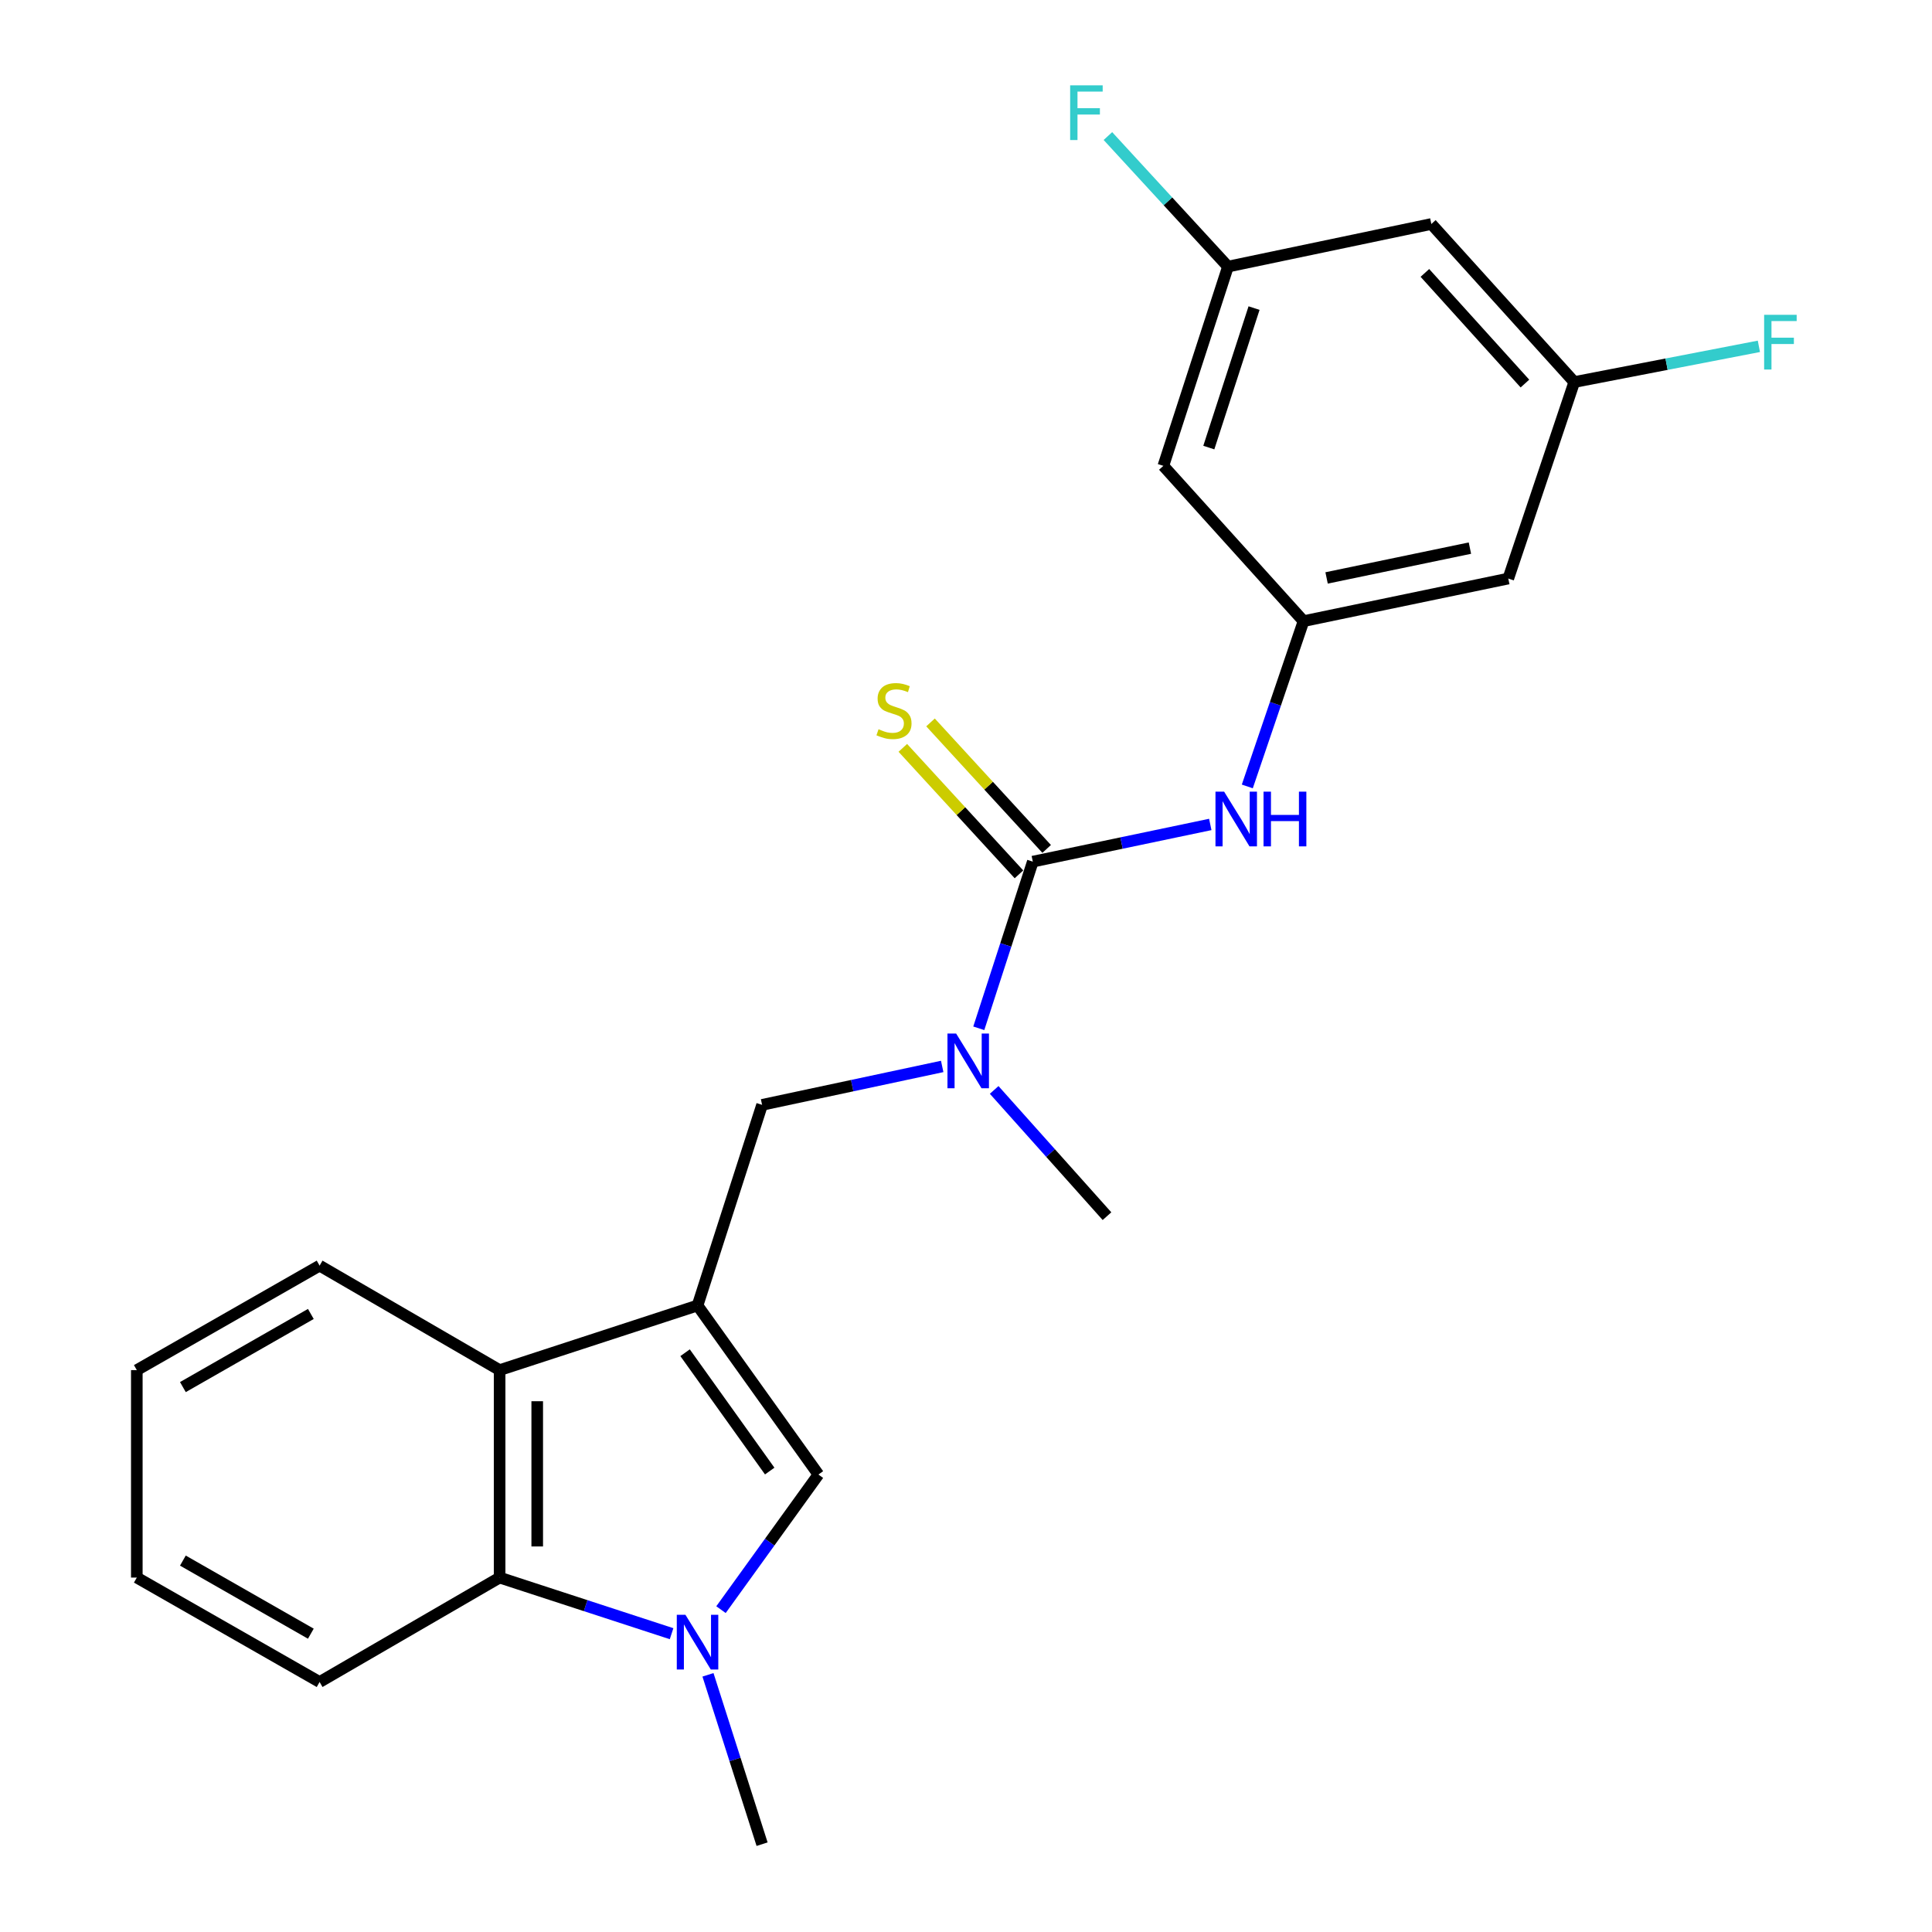 <?xml version='1.0' encoding='iso-8859-1'?>
<svg version='1.1' baseProfile='full'
              xmlns='http://www.w3.org/2000/svg'
                      xmlns:rdkit='http://www.rdkit.org/xml'
                      xmlns:xlink='http://www.w3.org/1999/xlink'
                  xml:space='preserve'
width='1000px' height='1000px' viewBox='0 0 1000 1000'>
<!-- END OF HEADER -->
<rect style='opacity:1.0;fill:#FFFFFF;stroke:none' width='1000' height='1000' x='0' y='0'> </rect>
<path class='bond-1' d='M 361.044,675.723 L 423.619,763.221' style='fill:none;fill-rule:evenodd;stroke:#000000;stroke-width:6px;stroke-linecap:butt;stroke-linejoin:miter;stroke-opacity:1' />
<path class='bond-1' d='M 354.599,700.169 L 398.401,761.418' style='fill:none;fill-rule:evenodd;stroke:#000000;stroke-width:6px;stroke-linecap:butt;stroke-linejoin:miter;stroke-opacity:1' />
<path class='bond-3' d='M 361.044,675.723 L 258.602,709.167' style='fill:none;fill-rule:evenodd;stroke:#000000;stroke-width:6px;stroke-linecap:butt;stroke-linejoin:miter;stroke-opacity:1' />
<path class='bond-7' d='M 361.044,675.723 L 394.456,571.875' style='fill:none;fill-rule:evenodd;stroke:#000000;stroke-width:6px;stroke-linecap:butt;stroke-linejoin:miter;stroke-opacity:1' />
<path class='bond-0' d='M 373.185,833.15 L 398.402,798.185' style='fill:none;fill-rule:evenodd;stroke:#0000FF;stroke-width:6px;stroke-linecap:butt;stroke-linejoin:miter;stroke-opacity:1' />
<path class='bond-0' d='M 398.402,798.185 L 423.619,763.221' style='fill:none;fill-rule:evenodd;stroke:#000000;stroke-width:6px;stroke-linecap:butt;stroke-linejoin:miter;stroke-opacity:1' />
<path class='bond-15' d='M 366.446,866.888 L 380.451,910.717' style='fill:none;fill-rule:evenodd;stroke:#0000FF;stroke-width:6px;stroke-linecap:butt;stroke-linejoin:miter;stroke-opacity:1' />
<path class='bond-15' d='M 380.451,910.717 L 394.456,954.545' style='fill:none;fill-rule:evenodd;stroke:#000000;stroke-width:6px;stroke-linecap:butt;stroke-linejoin:miter;stroke-opacity:1' />
<path class='bond-23' d='M 347.61,845.6 L 303.106,831.075' style='fill:none;fill-rule:evenodd;stroke:#0000FF;stroke-width:6px;stroke-linecap:butt;stroke-linejoin:miter;stroke-opacity:1' />
<path class='bond-23' d='M 303.106,831.075 L 258.602,816.551' style='fill:none;fill-rule:evenodd;stroke:#000000;stroke-width:6px;stroke-linecap:butt;stroke-linejoin:miter;stroke-opacity:1' />
<path class='bond-2' d='M 534.581,445.98 L 520.599,489.112' style='fill:none;fill-rule:evenodd;stroke:#000000;stroke-width:6px;stroke-linecap:butt;stroke-linejoin:miter;stroke-opacity:1' />
<path class='bond-2' d='M 520.599,489.112 L 506.616,532.243' style='fill:none;fill-rule:evenodd;stroke:#0000FF;stroke-width:6px;stroke-linecap:butt;stroke-linejoin:miter;stroke-opacity:1' />
<path class='bond-5' d='M 534.581,445.98 L 580.509,436.357' style='fill:none;fill-rule:evenodd;stroke:#000000;stroke-width:6px;stroke-linecap:butt;stroke-linejoin:miter;stroke-opacity:1' />
<path class='bond-5' d='M 580.509,436.357 L 626.438,426.735' style='fill:none;fill-rule:evenodd;stroke:#0000FF;stroke-width:6px;stroke-linecap:butt;stroke-linejoin:miter;stroke-opacity:1' />
<path class='bond-9' d='M 541.749,439.398 L 511.691,406.662' style='fill:none;fill-rule:evenodd;stroke:#000000;stroke-width:6px;stroke-linecap:butt;stroke-linejoin:miter;stroke-opacity:1' />
<path class='bond-9' d='M 511.691,406.662 L 481.633,373.926' style='fill:none;fill-rule:evenodd;stroke:#CCCC00;stroke-width:6px;stroke-linecap:butt;stroke-linejoin:miter;stroke-opacity:1' />
<path class='bond-9' d='M 527.413,452.562 L 497.355,419.826' style='fill:none;fill-rule:evenodd;stroke:#000000;stroke-width:6px;stroke-linecap:butt;stroke-linejoin:miter;stroke-opacity:1' />
<path class='bond-9' d='M 497.355,419.826 L 467.297,387.09' style='fill:none;fill-rule:evenodd;stroke:#CCCC00;stroke-width:6px;stroke-linecap:butt;stroke-linejoin:miter;stroke-opacity:1' />
<path class='bond-4' d='M 258.602,709.167 L 258.602,816.551' style='fill:none;fill-rule:evenodd;stroke:#000000;stroke-width:6px;stroke-linecap:butt;stroke-linejoin:miter;stroke-opacity:1' />
<path class='bond-4' d='M 278.065,725.275 L 278.065,800.443' style='fill:none;fill-rule:evenodd;stroke:#000000;stroke-width:6px;stroke-linecap:butt;stroke-linejoin:miter;stroke-opacity:1' />
<path class='bond-18' d='M 258.602,709.167 L 165.427,655.092' style='fill:none;fill-rule:evenodd;stroke:#000000;stroke-width:6px;stroke-linecap:butt;stroke-linejoin:miter;stroke-opacity:1' />
<path class='bond-19' d='M 258.602,816.551 L 165.427,870.605' style='fill:none;fill-rule:evenodd;stroke:#000000;stroke-width:6px;stroke-linecap:butt;stroke-linejoin:miter;stroke-opacity:1' />
<path class='bond-8' d='M 645.603,407.057 L 660.155,364.279' style='fill:none;fill-rule:evenodd;stroke:#0000FF;stroke-width:6px;stroke-linecap:butt;stroke-linejoin:miter;stroke-opacity:1' />
<path class='bond-8' d='M 660.155,364.279 L 674.706,321.501' style='fill:none;fill-rule:evenodd;stroke:#000000;stroke-width:6px;stroke-linecap:butt;stroke-linejoin:miter;stroke-opacity:1' />
<path class='bond-6' d='M 487.68,551.987 L 441.068,561.931' style='fill:none;fill-rule:evenodd;stroke:#0000FF;stroke-width:6px;stroke-linecap:butt;stroke-linejoin:miter;stroke-opacity:1' />
<path class='bond-6' d='M 441.068,561.931 L 394.456,571.875' style='fill:none;fill-rule:evenodd;stroke:#000000;stroke-width:6px;stroke-linecap:butt;stroke-linejoin:miter;stroke-opacity:1' />
<path class='bond-20' d='M 514.582,564.146 L 543.78,596.816' style='fill:none;fill-rule:evenodd;stroke:#0000FF;stroke-width:6px;stroke-linecap:butt;stroke-linejoin:miter;stroke-opacity:1' />
<path class='bond-20' d='M 543.78,596.816 L 572.978,629.486' style='fill:none;fill-rule:evenodd;stroke:#000000;stroke-width:6px;stroke-linecap:butt;stroke-linejoin:miter;stroke-opacity:1' />
<path class='bond-10' d='M 674.706,321.501 L 780.684,299.454' style='fill:none;fill-rule:evenodd;stroke:#000000;stroke-width:6px;stroke-linecap:butt;stroke-linejoin:miter;stroke-opacity:1' />
<path class='bond-10' d='M 686.639,299.139 L 760.823,283.705' style='fill:none;fill-rule:evenodd;stroke:#000000;stroke-width:6px;stroke-linecap:butt;stroke-linejoin:miter;stroke-opacity:1' />
<path class='bond-11' d='M 674.706,321.501 L 602.151,241.128' style='fill:none;fill-rule:evenodd;stroke:#000000;stroke-width:6px;stroke-linecap:butt;stroke-linejoin:miter;stroke-opacity:1' />
<path class='bond-12' d='M 780.684,299.454 L 814.831,197.747' style='fill:none;fill-rule:evenodd;stroke:#000000;stroke-width:6px;stroke-linecap:butt;stroke-linejoin:miter;stroke-opacity:1' />
<path class='bond-13' d='M 602.151,241.128 L 635.596,137.995' style='fill:none;fill-rule:evenodd;stroke:#000000;stroke-width:6px;stroke-linecap:butt;stroke-linejoin:miter;stroke-opacity:1' />
<path class='bond-13' d='M 625.682,231.662 L 649.093,159.468' style='fill:none;fill-rule:evenodd;stroke:#000000;stroke-width:6px;stroke-linecap:butt;stroke-linejoin:miter;stroke-opacity:1' />
<path class='bond-17' d='M 814.831,197.747 L 862.614,188.503' style='fill:none;fill-rule:evenodd;stroke:#000000;stroke-width:6px;stroke-linecap:butt;stroke-linejoin:miter;stroke-opacity:1' />
<path class='bond-17' d='M 862.614,188.503 L 910.396,179.26' style='fill:none;fill-rule:evenodd;stroke:#33CCCC;stroke-width:6px;stroke-linecap:butt;stroke-linejoin:miter;stroke-opacity:1' />
<path class='bond-25' d='M 814.831,197.747 L 740.86,115.936' style='fill:none;fill-rule:evenodd;stroke:#000000;stroke-width:6px;stroke-linecap:butt;stroke-linejoin:miter;stroke-opacity:1' />
<path class='bond-25' d='M 789.299,198.529 L 737.519,141.261' style='fill:none;fill-rule:evenodd;stroke:#000000;stroke-width:6px;stroke-linecap:butt;stroke-linejoin:miter;stroke-opacity:1' />
<path class='bond-14' d='M 635.596,137.995 L 740.86,115.936' style='fill:none;fill-rule:evenodd;stroke:#000000;stroke-width:6px;stroke-linecap:butt;stroke-linejoin:miter;stroke-opacity:1' />
<path class='bond-16' d='M 635.596,137.995 L 604.524,104.209' style='fill:none;fill-rule:evenodd;stroke:#000000;stroke-width:6px;stroke-linecap:butt;stroke-linejoin:miter;stroke-opacity:1' />
<path class='bond-16' d='M 604.524,104.209 L 573.453,70.423' style='fill:none;fill-rule:evenodd;stroke:#33CCCC;stroke-width:6px;stroke-linecap:butt;stroke-linejoin:miter;stroke-opacity:1' />
<path class='bond-21' d='M 165.427,655.092 L 70.814,709.167' style='fill:none;fill-rule:evenodd;stroke:#000000;stroke-width:6px;stroke-linecap:butt;stroke-linejoin:miter;stroke-opacity:1' />
<path class='bond-21' d='M 160.893,680.101 L 94.663,717.954' style='fill:none;fill-rule:evenodd;stroke:#000000;stroke-width:6px;stroke-linecap:butt;stroke-linejoin:miter;stroke-opacity:1' />
<path class='bond-24' d='M 165.427,870.605 L 70.814,816.551' style='fill:none;fill-rule:evenodd;stroke:#000000;stroke-width:6px;stroke-linecap:butt;stroke-linejoin:miter;stroke-opacity:1' />
<path class='bond-24' d='M 160.89,845.597 L 94.661,807.759' style='fill:none;fill-rule:evenodd;stroke:#000000;stroke-width:6px;stroke-linecap:butt;stroke-linejoin:miter;stroke-opacity:1' />
<path class='bond-22' d='M 70.814,709.167 L 70.814,816.551' style='fill:none;fill-rule:evenodd;stroke:#000000;stroke-width:6px;stroke-linecap:butt;stroke-linejoin:miter;stroke-opacity:1' />
<path  class='atom-1' d='M 354.784 835.824
L 364.064 850.824
Q 364.984 852.304, 366.464 854.984
Q 367.944 857.664, 368.024 857.824
L 368.024 835.824
L 371.784 835.824
L 371.784 864.144
L 367.904 864.144
L 357.944 847.744
Q 356.784 845.824, 355.544 843.624
Q 354.344 841.424, 353.984 840.744
L 353.984 864.144
L 350.304 864.144
L 350.304 835.824
L 354.784 835.824
' fill='#0000FF'/>
<path  class='atom-6' d='M 633.607 409.761
L 642.887 424.761
Q 643.807 426.241, 645.287 428.921
Q 646.767 431.601, 646.847 431.761
L 646.847 409.761
L 650.607 409.761
L 650.607 438.081
L 646.727 438.081
L 636.767 421.681
Q 635.607 419.761, 634.367 417.561
Q 633.167 415.361, 632.807 414.681
L 632.807 438.081
L 629.127 438.081
L 629.127 409.761
L 633.607 409.761
' fill='#0000FF'/>
<path  class='atom-6' d='M 654.007 409.761
L 657.847 409.761
L 657.847 421.801
L 672.327 421.801
L 672.327 409.761
L 676.167 409.761
L 676.167 438.081
L 672.327 438.081
L 672.327 425.001
L 657.847 425.001
L 657.847 438.081
L 654.007 438.081
L 654.007 409.761
' fill='#0000FF'/>
<path  class='atom-7' d='M 494.887 534.954
L 504.167 549.954
Q 505.087 551.434, 506.567 554.114
Q 508.047 556.794, 508.127 556.954
L 508.127 534.954
L 511.887 534.954
L 511.887 563.274
L 508.007 563.274
L 498.047 546.874
Q 496.887 544.954, 495.647 542.754
Q 494.447 540.554, 494.087 539.874
L 494.087 563.274
L 490.407 563.274
L 490.407 534.954
L 494.887 534.954
' fill='#0000FF'/>
<path  class='atom-10' d='M 454.729 377.447
Q 455.049 377.567, 456.369 378.127
Q 457.689 378.687, 459.129 379.047
Q 460.609 379.367, 462.049 379.367
Q 464.729 379.367, 466.289 378.087
Q 467.849 376.767, 467.849 374.487
Q 467.849 372.927, 467.049 371.967
Q 466.289 371.007, 465.089 370.487
Q 463.889 369.967, 461.889 369.367
Q 459.369 368.607, 457.849 367.887
Q 456.369 367.167, 455.289 365.647
Q 454.249 364.127, 454.249 361.567
Q 454.249 358.007, 456.649 355.807
Q 459.089 353.607, 463.889 353.607
Q 467.169 353.607, 470.889 355.167
L 469.969 358.247
Q 466.569 356.847, 464.009 356.847
Q 461.249 356.847, 459.729 358.007
Q 458.209 359.127, 458.249 361.087
Q 458.249 362.607, 459.009 363.527
Q 459.809 364.447, 460.929 364.967
Q 462.089 365.487, 464.009 366.087
Q 466.569 366.887, 468.089 367.687
Q 469.609 368.487, 470.689 370.127
Q 471.809 371.727, 471.809 374.487
Q 471.809 378.407, 469.169 380.527
Q 466.569 382.607, 462.209 382.607
Q 459.689 382.607, 457.769 382.047
Q 455.889 381.527, 453.649 380.607
L 454.729 377.447
' fill='#CCCC00'/>
<path  class='atom-17' d='M 553.907 44.165
L 570.747 44.165
L 570.747 47.405
L 557.707 47.405
L 557.707 56.005
L 569.307 56.005
L 569.307 59.285
L 557.707 59.285
L 557.707 72.485
L 553.907 72.485
L 553.907 44.165
' fill='#33CCCC'/>
<path  class='atom-18' d='M 913.113 162.945
L 929.953 162.945
L 929.953 166.185
L 916.913 166.185
L 916.913 174.785
L 928.513 174.785
L 928.513 178.065
L 916.913 178.065
L 916.913 191.265
L 913.113 191.265
L 913.113 162.945
' fill='#33CCCC'/>
</svg>
